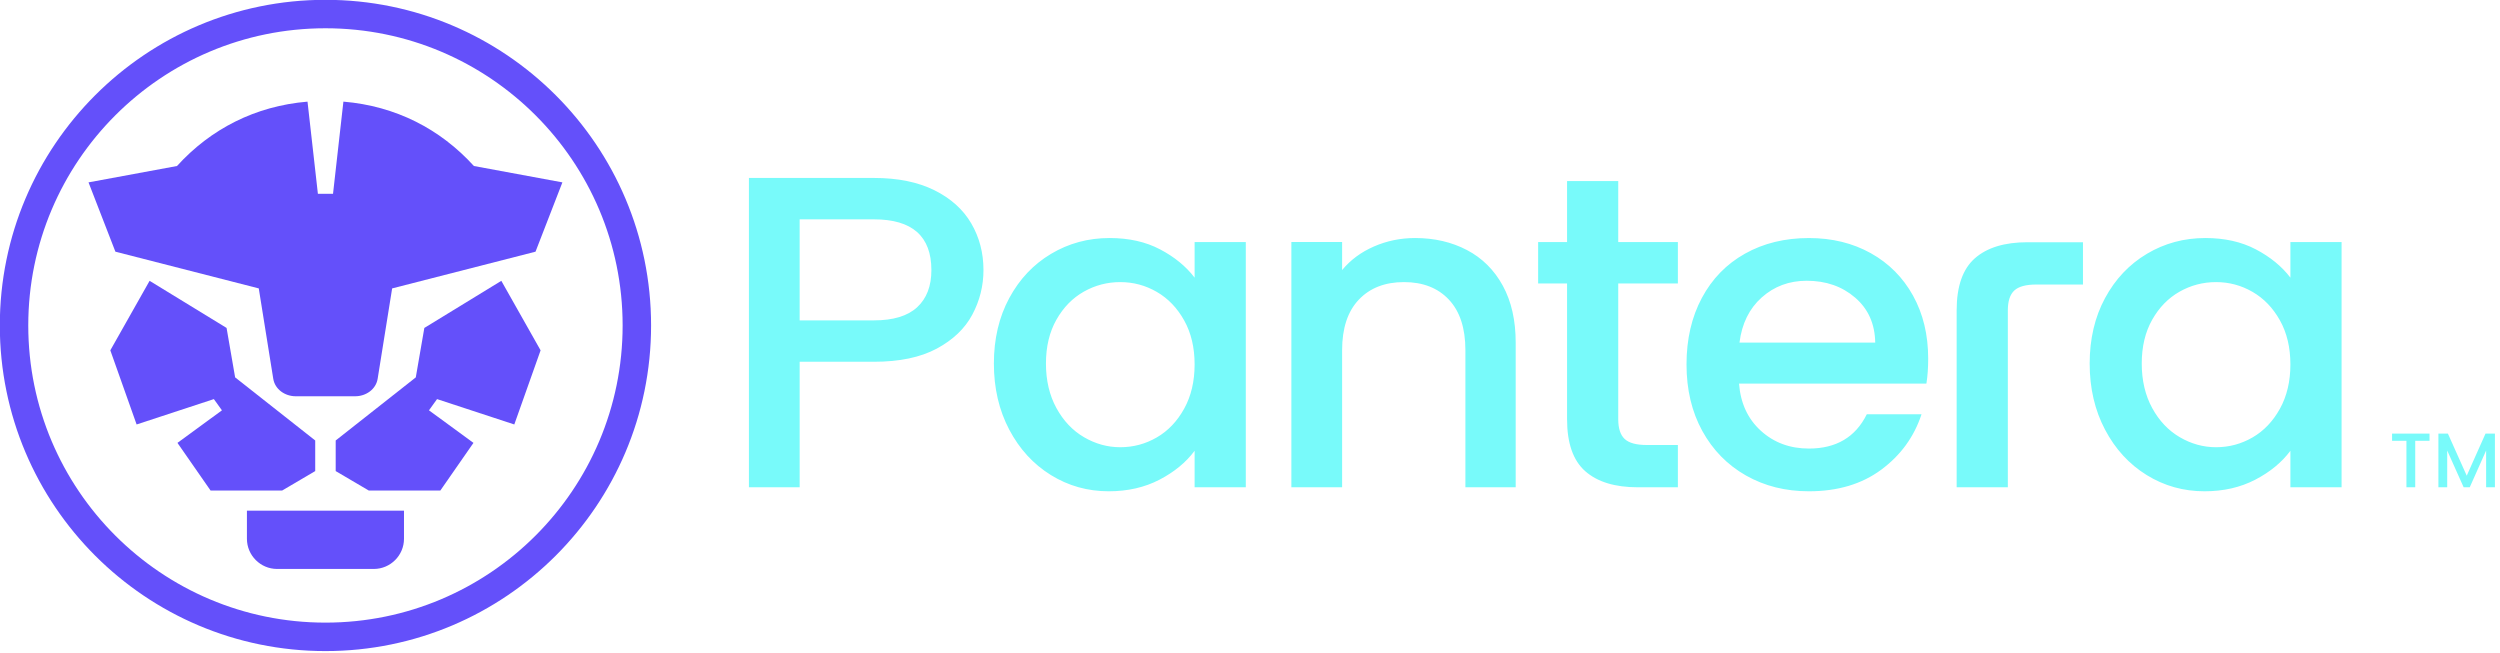 <?xml version="1.0" encoding="UTF-8" standalone="no"?>
<!DOCTYPE svg PUBLIC "-//W3C//DTD SVG 1.1//EN" "http://www.w3.org/Graphics/SVG/1.1/DTD/svg11.dtd">
<svg width="100%" height="100%" viewBox="0 0 517 135" version="1.1" xmlns="http://www.w3.org/2000/svg" xmlns:xlink="http://www.w3.org/1999/xlink" xml:space="preserve" xmlns:serif="http://www.serif.com/" style="fill-rule:evenodd;clip-rule:evenodd;stroke-linejoin:round;stroke-miterlimit:2;">
    <g transform="matrix(1.333,0,0,1.333,-142.839,-145.047)">
        <path d="M259.73,150.712C259.73,153.152 259.155,155.453 258.004,157.616C256.854,159.78 255.012,161.541 252.48,162.899C249.948,164.256 246.703,164.936 242.744,164.936L231.215,164.936L231.215,184.408L223.343,184.408L223.343,136.419L242.744,136.419C246.427,136.419 249.546,137.052 252.1,138.317C254.655,139.584 256.565,141.298 257.831,143.462C259.097,145.626 259.73,148.042 259.73,150.712ZM410.709,184.408L418.649,184.408L418.649,156.958C418.649,155.532 418.984,154.506 419.65,153.885C420.317,153.265 421.458,152.953 423.068,152.953L430.306,152.953L430.306,146.393L421.687,146.393C418.145,146.393 415.427,147.222 413.54,148.879C411.652,150.536 410.709,153.229 410.709,156.957L410.709,184.408ZM242.744,158.515C245.736,158.515 247.969,157.836 249.442,156.478C250.915,155.121 251.651,153.198 251.651,150.712C251.651,145.464 248.681,142.841 242.743,142.841L231.214,142.841L231.214,158.515L242.744,158.515ZM261.346,165.212C261.346,161.392 262.14,158.008 263.728,155.062C265.316,152.116 267.479,149.826 270.219,148.192C272.957,146.558 275.984,145.74 279.299,145.74C282.291,145.74 284.903,146.327 287.136,147.502C289.368,148.675 291.152,150.137 292.487,151.886L292.487,146.362L300.428,146.362L300.428,184.408L292.487,184.408L292.487,178.746C291.153,180.541 289.334,182.037 287.033,183.234C284.731,184.43 282.107,185.029 279.161,185.029C275.892,185.029 272.901,184.19 270.185,182.508C267.469,180.828 265.317,178.48 263.729,175.466C262.141,172.451 261.346,169.033 261.346,165.212ZM292.486,165.35C292.486,162.726 291.946,160.448 290.864,158.515C289.782,156.581 288.367,155.109 286.617,154.096C284.867,153.083 282.981,152.577 280.956,152.577C278.93,152.577 277.043,153.072 275.294,154.061C273.544,155.051 272.129,156.5 271.047,158.411C269.965,160.322 269.424,162.588 269.424,165.212C269.424,167.837 269.965,170.138 271.047,172.117C272.129,174.096 273.555,175.604 275.328,176.64C277.1,177.676 278.976,178.194 280.956,178.194C282.981,178.194 284.868,177.688 286.617,176.674C288.367,175.661 289.782,174.177 290.864,172.221C291.946,170.264 292.486,167.974 292.486,165.35ZM326.693,145.74C329.685,145.74 332.367,146.362 334.738,147.605C337.108,148.848 338.961,150.689 340.297,153.129C341.631,155.568 342.299,158.514 342.299,161.967L342.299,184.407L334.496,184.407L334.496,163.14C334.496,159.734 333.644,157.121 331.941,155.303C330.238,153.485 327.914,152.576 324.967,152.576C322.02,152.576 319.685,153.485 317.959,155.303C316.232,157.121 315.369,159.734 315.369,163.14L315.369,184.407L307.497,184.407L307.497,146.361L315.369,146.361L315.369,150.711C316.658,149.146 318.304,147.926 320.306,147.052C322.309,146.178 324.438,145.74 326.693,145.74ZM358.208,152.784L358.208,173.844C358.208,175.271 358.541,176.295 359.209,176.917C359.876,177.538 361.016,177.849 362.627,177.849L367.46,177.849L367.46,184.409L361.246,184.409C357.701,184.409 354.985,183.58 353.099,181.923C351.211,180.266 350.268,177.572 350.268,173.844L350.268,152.784L345.78,152.784L345.78,146.362L350.268,146.362L350.268,136.903L358.208,136.903L358.208,146.362L367.46,146.362L367.46,152.784L358.208,152.784ZM406.293,164.453C406.293,165.88 406.201,167.168 406.017,168.32L376.948,168.32C377.178,171.358 378.306,173.798 380.332,175.639C382.357,177.481 384.844,178.401 387.79,178.401C392.024,178.401 395.017,176.629 396.766,173.085L405.259,173.085C404.108,176.583 402.025,179.448 399.01,181.681C395.995,183.914 392.254,185.03 387.79,185.03C384.152,185.03 380.895,184.213 378.019,182.579C375.142,180.945 372.886,178.643 371.252,175.674C369.617,172.705 368.8,169.264 368.8,165.351C368.8,161.438 369.594,157.997 371.183,155.029C372.771,152.06 375.003,149.769 377.88,148.159C380.757,146.547 384.06,145.742 387.789,145.742C391.379,145.742 394.578,146.525 397.386,148.09C400.194,149.655 402.381,151.854 403.946,154.684C405.511,157.514 406.293,160.77 406.293,164.453ZM398.076,161.967C398.03,159.067 396.994,156.742 394.97,154.993C392.945,153.243 390.436,152.368 387.444,152.368C384.728,152.368 382.403,153.232 380.469,154.957C378.536,156.684 377.386,159.02 377.017,161.966L398.076,161.966L398.076,161.967ZM431.345,165.212C431.345,161.392 432.139,158.008 433.728,155.062C435.316,152.116 437.479,149.826 440.217,148.192C442.956,146.558 445.984,145.74 449.297,145.74C452.289,145.74 454.901,146.327 457.134,147.502C459.366,148.675 461.151,150.137 462.486,151.886L462.486,146.362L470.426,146.362L470.426,184.408L462.486,184.408L462.486,178.746C461.151,180.541 459.333,182.037 457.031,183.234C454.729,184.43 452.106,185.029 449.16,185.029C445.891,185.029 442.899,184.19 440.184,182.508C437.467,180.828 435.316,178.48 433.728,175.466C432.139,172.451 431.345,169.033 431.345,165.212ZM462.485,165.35C462.485,162.726 461.944,160.448 460.862,158.515C459.781,156.581 458.366,155.109 456.616,154.096C454.867,153.083 452.979,152.577 450.955,152.577C448.929,152.577 447.042,153.072 445.293,154.061C443.543,155.051 442.128,156.5 441.046,158.411C439.965,160.322 439.424,162.588 439.424,165.212C439.424,167.837 439.965,170.138 441.046,172.117C442.128,174.096 443.555,175.604 445.327,176.64C447.099,177.676 448.974,178.194 450.955,178.194C452.979,178.194 454.867,177.688 456.616,176.674C458.366,175.661 459.781,174.177 460.862,172.221C461.944,170.264 462.485,167.974 462.485,165.35Z" style="fill:rgb(120,250,250);fill-rule:nonzero;"/>
        <path d="M484.068,176.084L484.068,177.198L481.852,177.198L481.852,184.408L480.487,184.408L480.487,177.198L478.259,177.198L478.259,176.084L484.068,176.084ZM494.214,176.084L494.214,184.408L492.849,184.408L492.849,178.707L490.309,184.408L489.364,184.408L486.812,178.707L486.812,184.408L485.447,184.408L485.447,176.084L486.921,176.084L489.843,182.612L492.754,176.084L494.214,176.084Z" style="fill:rgb(120,250,250);fill-rule:nonzero;"/>
        <path d="M157.646,108.785C185.542,108.785 208.164,131.407 208.164,159.302C208.164,187.197 185.542,209.82 157.646,209.82C129.751,209.82 107.129,187.198 107.129,159.302C107.129,131.406 129.751,108.785 157.646,108.785ZM157.646,113.198C132.188,113.198 111.542,133.844 111.542,159.302C111.542,184.76 132.187,205.406 157.646,205.406C183.105,205.406 203.75,184.76 203.75,159.302C203.751,133.844 183.105,113.198 157.646,113.198Z" style="fill:rgb(100,80,250);"/>
        <path d="M194.405,137.106L190.235,147.858L167.993,153.555L165.746,167.567C165.482,169.215 163.93,170.288 162.262,170.288L153.031,170.288C151.363,170.288 149.811,169.216 149.547,167.567L147.301,153.555L125.058,147.858L120.888,137.106L134.615,134.566C139.839,128.816 146.761,125.263 154.863,124.58L156.474,138.881L158.82,138.881L160.431,124.579C168.539,125.259 175.458,128.819 180.678,134.567L194.405,137.106Z" style="fill:rgb(100,80,250);"/>
        <path d="M169.831,188.042L169.831,192.399C169.831,194.972 167.724,197.079 165.152,197.079L150.143,197.079C147.571,197.079 145.464,194.973 145.464,192.399L145.464,188.042L169.831,188.042Z" style="fill:rgb(100,80,250);"/>
        <path d="M130.364,152.379L142.307,159.689L143.633,167.358L156.058,177.148L156.058,181.895L150.934,184.909L139.822,184.909L134.686,177.52L141.588,172.47L140.335,170.728L128.35,174.664L124.271,163.164L130.364,152.379Z" style="fill:rgb(100,80,250);"/>
        <path d="M184.93,152.379L172.987,159.689L171.661,167.358L159.235,177.148L159.235,181.895L164.36,184.909L175.472,184.909L180.608,177.52L173.706,172.47L174.958,170.728L186.943,174.664L191.023,163.164L184.93,152.379Z" style="fill:rgb(100,80,250);"/>
    </g>
</svg>
